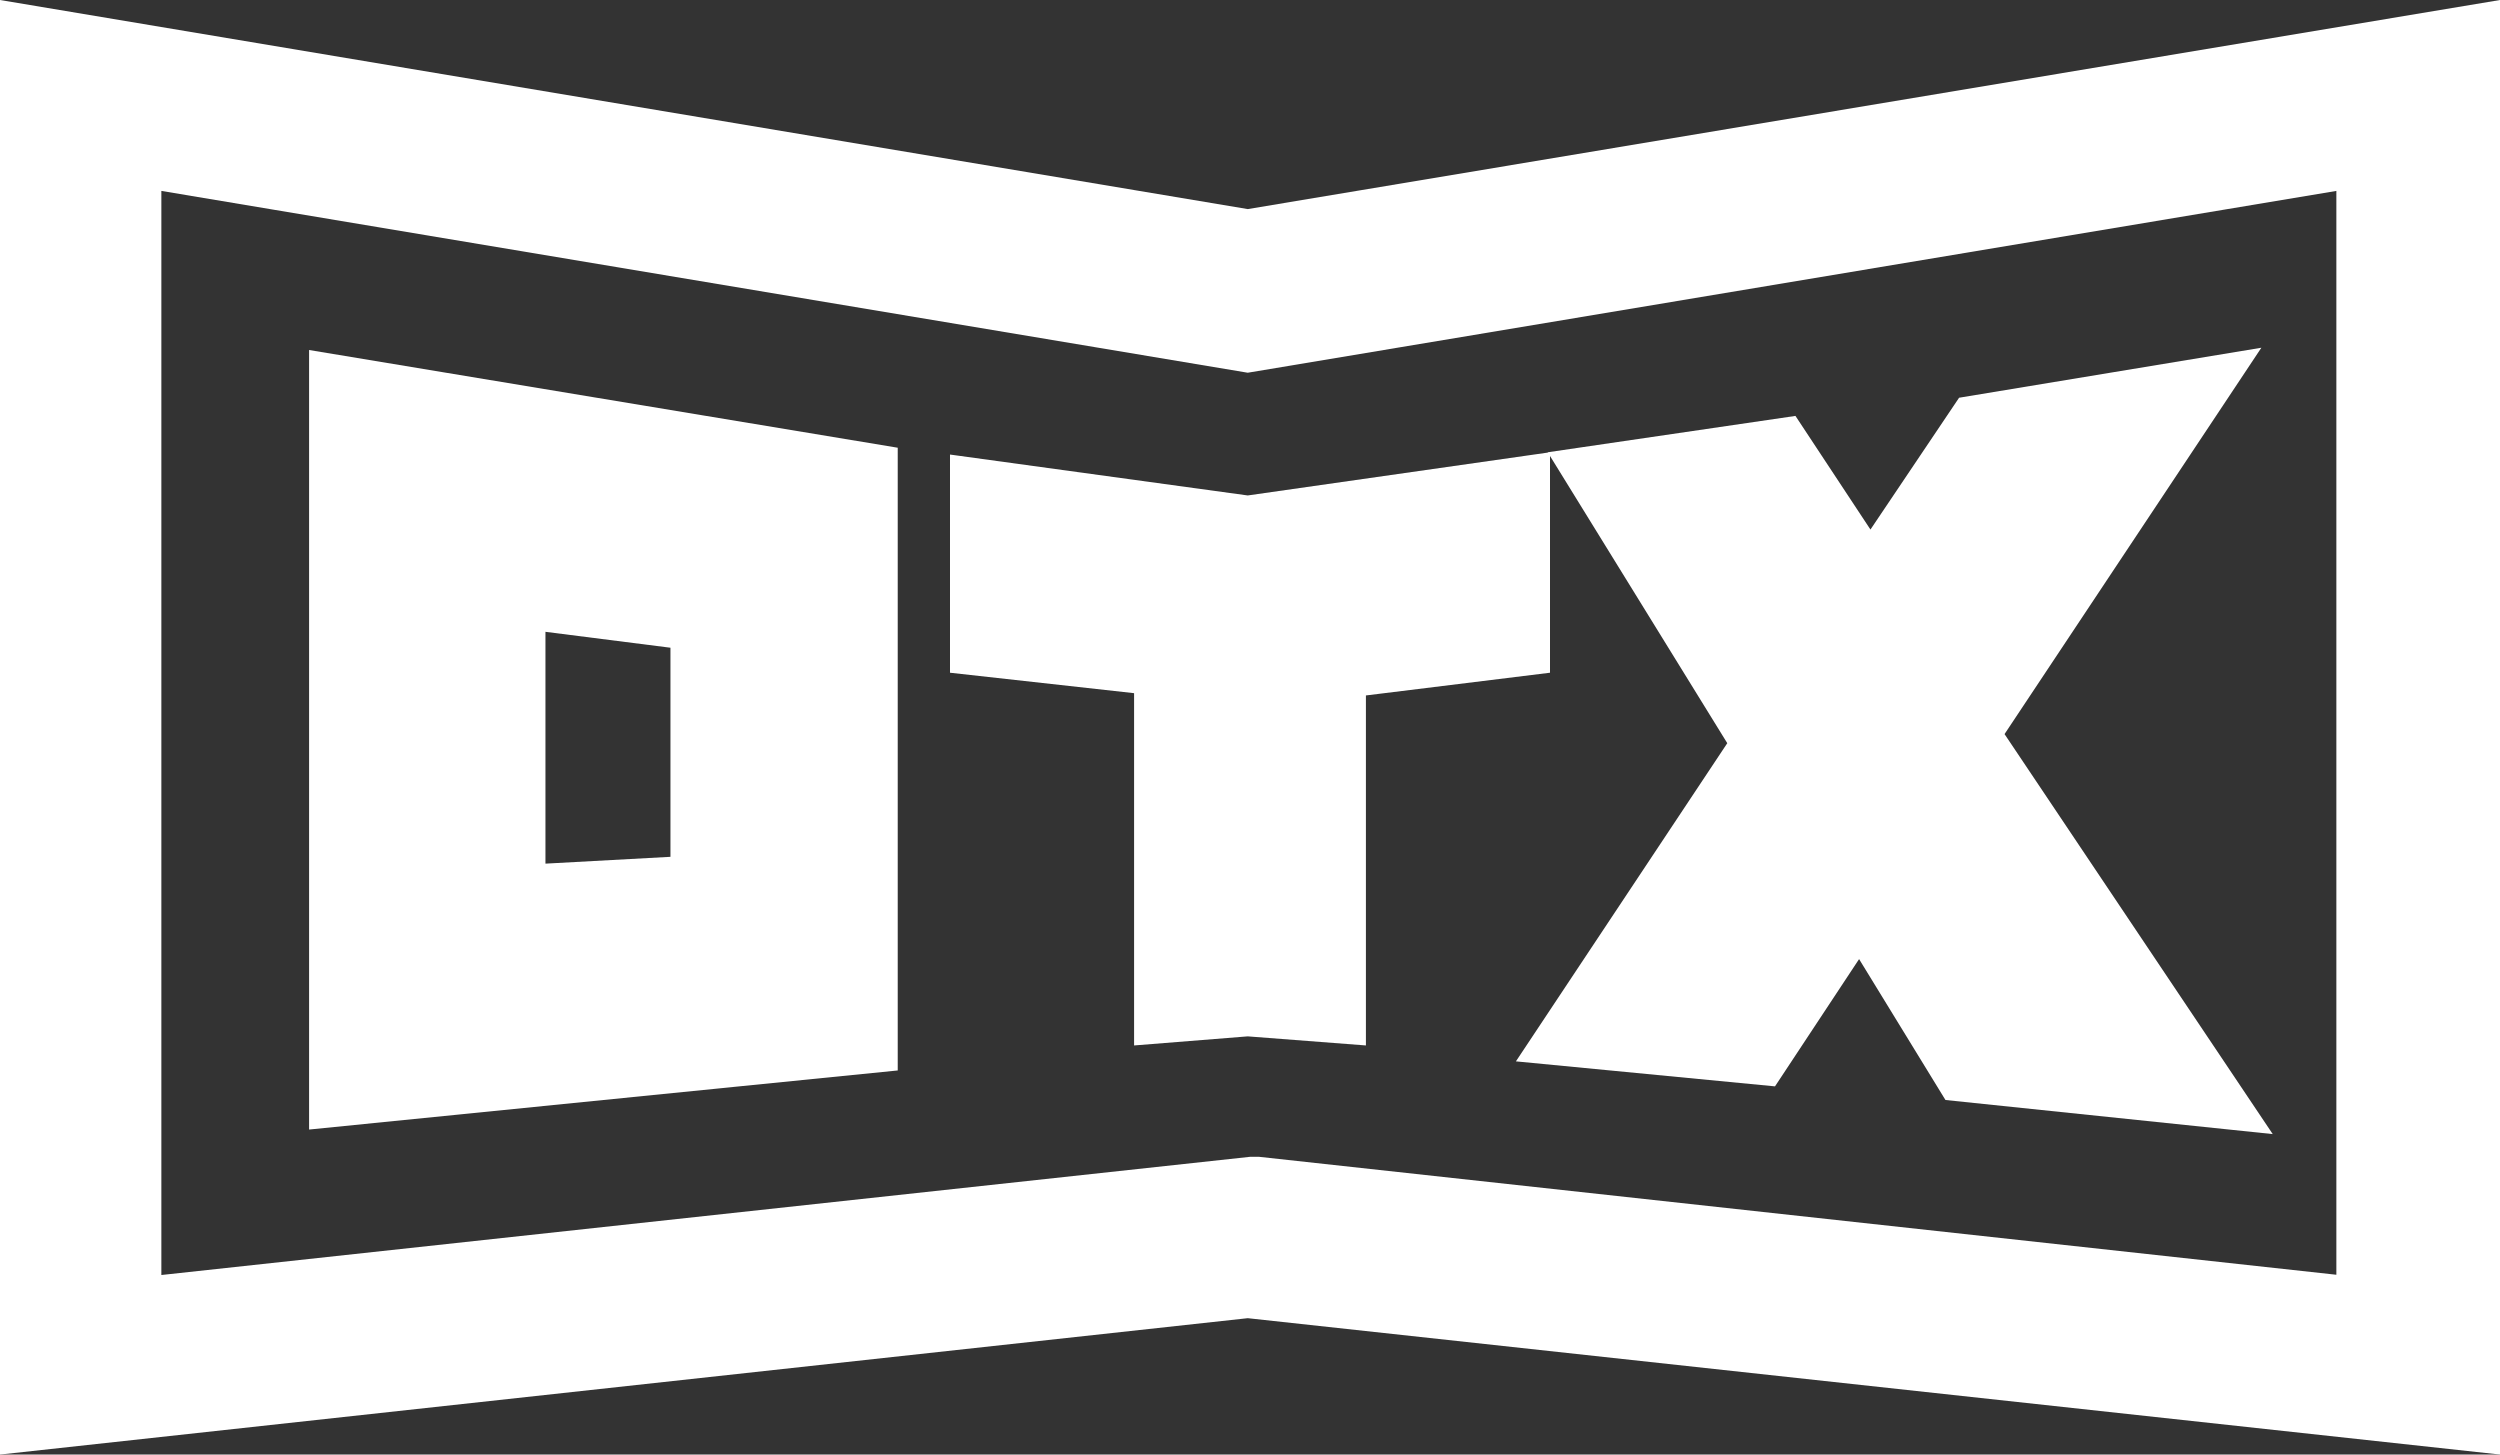<?xml version="1.0" encoding="utf-8"?>
<svg version="1.1" id="Layer_1" xmlns="http://www.w3.org/2000/svg" xmlns:xlink="http://www.w3.org/1999/xlink" x="0px" y="0px" viewBox="0 0 110 64" style="enable-background:new 0 0 110 64" xml:space="preserve">
<rect x="0" y="0" width="110" height="64" fill="#333333" stroke="none"/>
<style>.st0{fill:#fff}</style>
<path class="st0" d="M54.9,9.2L0,0v64l54.9-6l55.1,6V0L54.9,9.2z M102.9,56.1l-47.5-5.2l-0.4,0L7.1,56.1V8.4l47.8,8l47.9-8V56.1z
	 M13.6,49.7l25.9-2.6V19.7l-25.9-4.3V49.7z M24,27.8l5.5,0.7v9.2L24,38V27.8z M76,32.7l-7.9-12.8L79,18.3l3.3,5l3.9-5.8l13.3-2.2
	l-11.3,17L100,49.9l-14.4-1.5l-3.8-6.2l-3.7,5.6l-11.4-1.1L76,32.7z M54.9,21.8l13.3-1.9v9.7l-8.1,1V46l-5.2-0.4l-5,0.4V30.5
	l-8.1-0.9v-9.6L54.9,21.8z"></path>
</svg>
